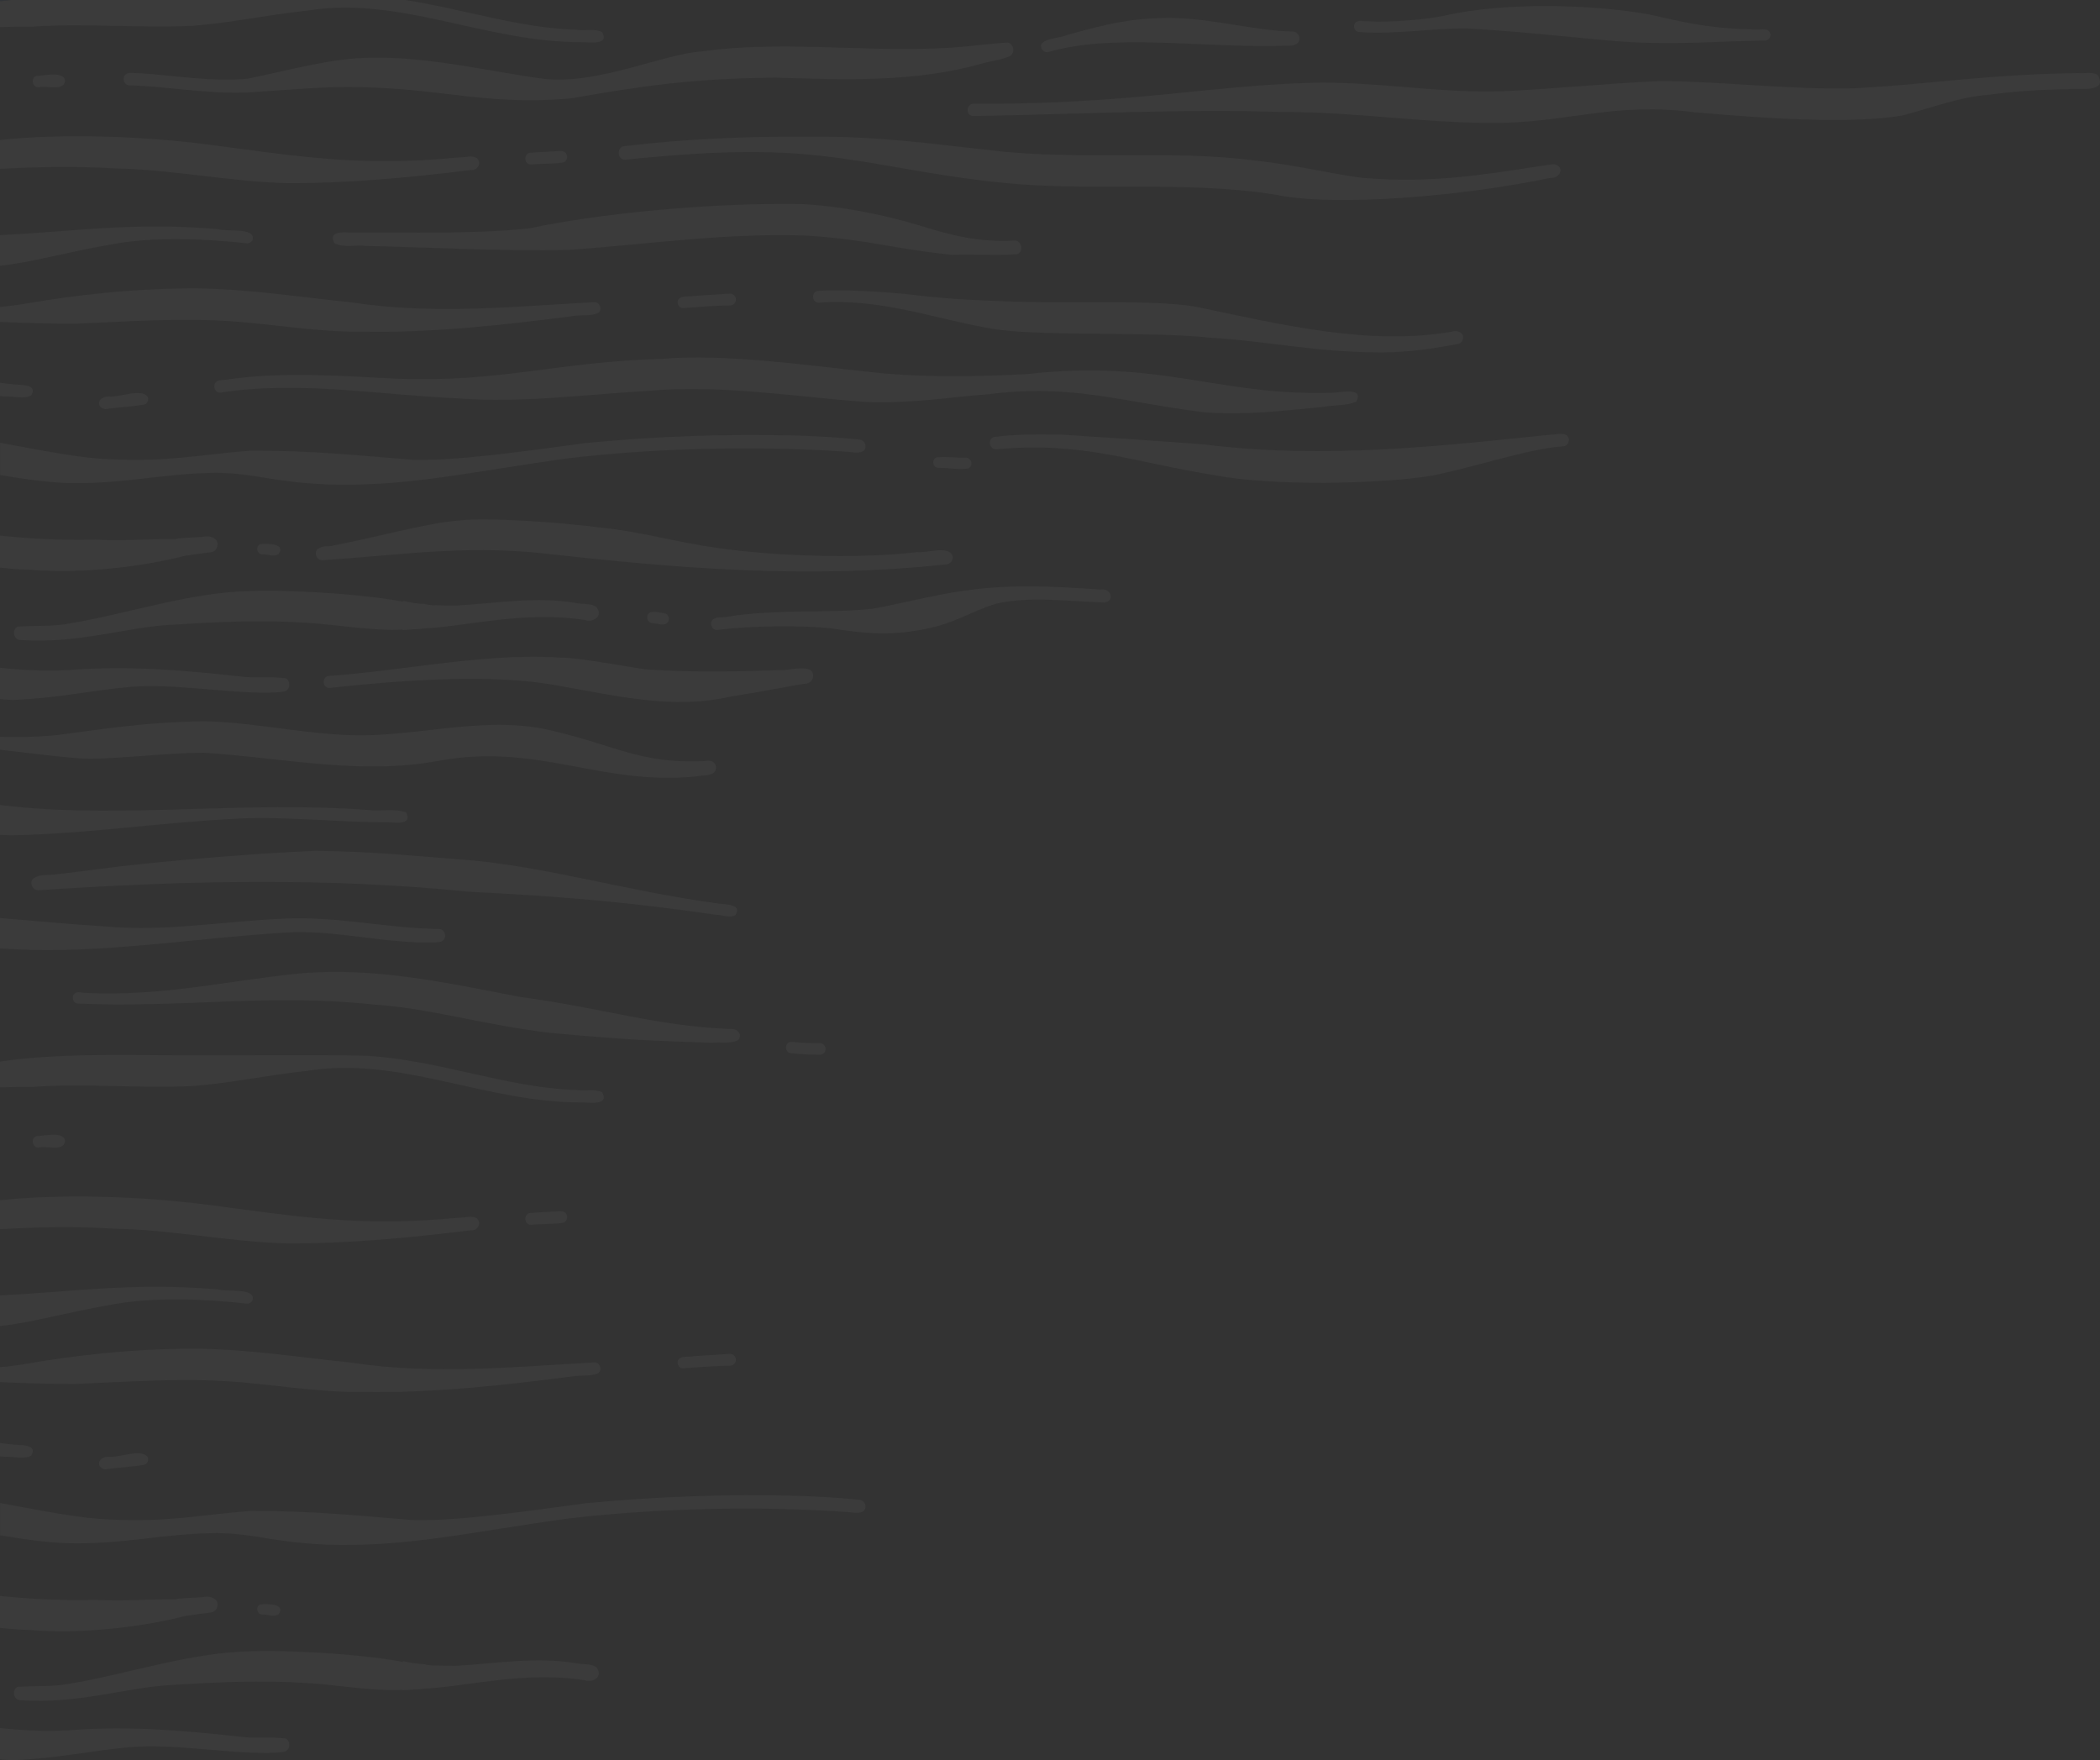 <?xml version="1.0" encoding="UTF-8"?>
<svg id="Layer_2" data-name="Layer 2" xmlns="http://www.w3.org/2000/svg" viewBox="0 0 1004.2 841.63">
  <rect x="0" y="0" width="1004.2" height="841.63" fill="#333333" stroke="none"/>
  <defs>
    <style>
      .cls-1 {
        fill: #0857b5;
      }

      .cls-2 {
        fill: #fff;
      }

      .cls-3 {
        opacity: .04;
      }
    </style>
  </defs>
  <g id="Layer_1-2" data-name="Layer 1">
    <g class="cls-3">
      <path class="cls-1" d="M0,0v.63C1.84.36,3.78.23,5.65,0H0Z"/>
      <path class="cls-2" d="M92.3,12.32c17.88-1.36,34.43-5.05,54.5-7.23,44.45-7.24,85.63,15.31,131.22,15.06,3.99-.03,13.49,1.62,9.95-4.79-3.52-1.89-8.28-.41-12.22-1.13-27.12-.76-54.1-9.86-81.99-14.24H5.65C3.78.23,1.84.36,0,.63v12.34c5.06-.19,10.13-.28,15.24-.22,25.68-1.81,51.38.82,77.06-.43Z"/>
      <path class="cls-2" d="M272.67,47.09c36.7-6.43,59.5-9.53,98.16-9.98,33.29,1.04,66.81,2.41,99.23-6.85,4.32-1.21,9.05-1.62,13.08-3.56,2.37-1.63,1.59-5.69-1.24-6.38-9.37.56-22.98,2.55-34.28,2.81-37.31,1.53-74.8-3.75-111.95,1.44-18.12,1.11-49.91,16.07-75.57,13.13-22.38-2.85-55.19-10.81-82.77-10.08-18.34.1-37.64,5.59-58.84,10.02-17.46,1.63-34.88-1.59-52.26-2.67-2.11.16-4.57-.81-6.28.75-1.82,1.75-.5,5.19,2.11,5.1,18.62.53,37.11,4.18,55.8,3.42,18.59-1.08,37.12-3.14,55.77-2.53,38.82.84,59.12,8.75,99.04,5.38Z"/>
      <path class="cls-2" d="M17.37,36.3c-2.85,1.01-1.9,5.57,1.1,5.46,3.8-1.06,11.8,2.15,12.66-3.05-.48-5.03-10.2-2.42-13.76-2.41Z"/>
      <path class="cls-2" d="M501.34,24.84c31.79-8.93,70.02-2.08,110.75-2.91,2.72-.34,6.05.59,8.31-1.21,2.06-1.94.52-5.74-2.34-5.64-17.94-.42-36.55-5.86-56.46-6.49-18.94-.3-32.03,2.7-51.15,8.1-3.86,1.72-9.12,1.23-12.26,4.04-1.27,2.05.83,4.82,3.15,4.1Z"/>
      <path class="cls-2" d="M741.73,85.01c3.61.37,6.83-4.45,2.11-6.39-2.1-.28-4.82.55-7.8.82-27.16,4.29-52.69,8.2-82.51,5.74-10.34-.61-32.11-6.13-53.42-8.42-41.8-5.4-84.06.15-125.89-4.87-30.54-3.29-54.34-6.84-87.09-6.5-29.41-.26-58.88.98-88.1,4.43-4.08-.06-4.34,6.58,0,6.53,30.76-3.1,61.97-5.37,92.79-1.93,31.42,3.43,58.66,10.87,97.15,13.8,40.15,2.72,80.58-1.48,120.53,4.78,28.7,6.2,91.14.67,132.23-8.02Z"/>
      <path class="cls-2" d="M265.66,72.32c-3.9.18-7.8.41-11.7.68-3.67-.06-3.67,5.71,0,5.66,5.12-.5,10.42-.15,15.47-.99,1.36-.47,2.03-2.06,1.67-3.41-.66-2.51-3.42-2.15-5.44-1.94Z"/>
      <path class="cls-2" d="M386.57,112.68c30.07,2.14,38.37,5.93,68.69,9.18,10.32-.41,20.85.45,31.08-.32,3.33-1.21,2.32-6.65-1.31-6.52-17.23.89-29.54-2.33-46.41-7.54-17.97-5.28-36.47-8.86-55.19-9.92-46.38-.72-99.22,4.95-130.16,11.61-25.42,2.74-56.99,1.98-86.26,2.01-3.82-.39-10.32-.11-6.95,5.22,4.38,2.12,10.13.58,14.98,1.19,32.41.72,64.81,2.63,97.24,1.89,38.03-2.72,76.11-8.36,114.3-6.8Z"/>
      <path class="cls-2" d="M107.25,153.41c21.76,1.19,43.27,5.42,65.12,5.13,33.98.77,69.11-3.21,101.27-7.38,4.11-.83,8.96.25,12.65-1.69,1.79-1.72.49-5.09-2.07-5.01-38.63,2.17-77.38,6.04-115.9.16-24.44-2.5-48.81-6.37-73.42-6.7-31.45-.21-60.26,3.42-81.49,7.06-4.35.82-8.84,1.37-13.4,1.75v7.19c11.88.5,23.79.83,35.41.87,23.93-.9,47.89-2.79,71.84-1.38Z"/>
      <path class="cls-2" d="M331.67,141.54c-2.27.46-5.11-.3-6.96,1.26-1.62,1.63-.25,4.65,2.06,4.49,7.46-.56,14.93-1.16,22.42-1.24,1.09-.03,2.2-.77,2.52-1.84.84-1.85-.94-4.1-2.94-3.81-5.7.43-11.4.66-17.1,1.13Z"/>
      <path class="cls-2" d="M694.25,158.61c-39.92,6.75-80.97-3.28-122.58-11.99-22.77-3.73-64.13-1.09-94.03-2.67-18.91-.66-30.55-1.62-45.88-3.52-11.28-.94-27.38-2.08-40.21-1.39-3.57-.05-3.73,5.7,0,5.66,29.45-2.26,56.89,8.11,81.43,12.21,20.9,4.21,78.81,1.43,105.06,4.51,29.41,1.75,50.63,7.09,82.92,7.08,12.91-.1,23.57-1.68,35.52-3.91,1.11-.11,2.21-.58,2.77-1.6,1.78-4.08-2.88-5.37-4.99-4.39Z"/>
      <path class="cls-2" d="M14.89,189.09c3.49-5.66-5.35-4.89-8.73-5.34-2.06-.17-4.11-.48-6.16-.76v6.41c.79.06,1.49.12,2.31.19,4.09-.23,8.91,1.42,12.58-.5Z"/>
      <path class="cls-2" d="M52.36,189.61c-5.18-.44-7.12,4.98-2.09,6.01,6.24-.93,12.65-1.12,18.83-2.21,1.35-.46,2.01-2.05,1.66-3.39-2.54-4.71-13.5.02-18.41-.42Z"/>
      <path class="cls-2" d="M473.06,188.46c39.61-5.05,63.38,3.78,103,8.71,20.79,1.41,37.16-.8,56.19-2.55,5.42-1.06,11.85-.52,16.3-2.59,4.08-7.68-9.17-3.81-12.95-4.21-54.08,1.32-79.97-16.13-144.9-8.93-25.77,1.34-51.56,1.75-77.22-1.32-22.42-2.25-66.73-8.72-96.84-5.98-49.82,1.33-76.25,11.24-126.08,9.51-27.17-1.29-54.45-3.52-81.53.3-1.94.45-4.19-.03-5.77,1.32-1.76,1.72-.51,5.09,2.07,5.01,37.89-5.85,75.88,1.13,113.8,2.74,30.22,2.28,60.23-1.78,90.35-3.56,34.83-3.08,69.16,2.58,103.74,5.25,23.76.88,39.98-2.24,59.84-3.7Z"/>
      <path class="cls-2" d="M103.76,226.06c19.49.41,25.09,4.2,52.05,5.54,38.6,1.35,69-6.02,115.65-12.45,41.74-4.94,91.08-6.23,135.32-3.02,2.96.58,7.86.71,6.97-3.65-.35-1.34-1.67-2.34-3.05-2.33-9.51-.97-19.06-1.57-28.61-1.86-34.06-.96-68.22.28-102.13,3.55-25.76,3.48-61.22,8.65-82.42,8.03-26.05-2.1-48.54-4.49-77.71-4.38-22.42,1.68-40.75,5.59-66.81,4.09-14.25-.34-33.11-4.26-53-7.87v15.42c10.66,1.79,21.13,3.34,31.5,3.78,28.11.74,44.69-4.51,72.27-4.86Z"/>
      <path class="cls-2" d="M447.84,218.69c-2.61.93-1.74,5.1,1.01,5.01,4.63,0,9.44.92,14,.35,1.02-.35,1.69-1.45,1.68-2.5,0-1.47-1.25-2.76-2.73-2.73-4.62.15-9.4-.68-13.95-.12Z"/>
      <path class="cls-2" d="M118.28,116.37c1.06,0,2.11-.65,2.46-1.65,1.75-6.22-12.6-3.79-16.49-5.15-40.92-3.53-70.88,1.33-104.24,2.85v14.65c15.97-1.71,29.84-6.16,54.12-10.37,19.64-3.54,42.8-2.68,64.16-.33Z"/>
      <path class="cls-2" d="M54.3,80.49c27.75.5,55.09,6.33,82.76,7.08,29.47.15,58.85-2.71,88.08-6.27,2.96.38,5.43-3.16,3.07-5.5-2.37-1.9-5.85-.37-8.66-.53-47.85,4.67-78.24-.71-119.15-6.04-33.44-4.38-71.54-5.34-100.4-2.31v13.78c17.44-.86,35.16-1.37,54.3-.21Z"/>
      <path class="cls-2" d="M650.13,15.34c17.29,1.24,34.47-1.94,51.76-1.72,25.14,1.44,41.89,3.49,70.48,6.04,27.8,2.09,47.08.07,71.58-.26,1.71.04,3.06-1.74,2.58-3.39-.8-2.69-3.89-1.82-6.04-1.91-2.14.07-7.04-.24-7.97-.18-17.27-1.02-25.3-2.78-43.91-7.01-25.68-4.64-68.52-6.28-98.42.7-7.81,1.59-23.96,3.26-36.77,2.54-1.75.09-3.77-.71-5.18.63-1.64,1.56-.43,4.6,1.88,4.53Z"/>
      <path class="cls-2" d="M465.56,49.59c-3.62-.06-3.96,5.96,0,5.9,49.43-.83,98.83-3.54,148.28-1.92,34.98-.15,69.69,5.76,104.66,5.17,33.17-.74,54.58-9.93,91.77-5.06,32.25,2.82,74.32,5.84,99.59,1.53,14.69-4,27.8-8.89,39.97-9.75,12.83-1.77,25.9-2.65,39.12-2.81,5.09-.74,19.01,2.02,14.29-6.6-2.6-2.05-6.45-.74-9.55-1.1-13.73.22-27.48.8-41.17,1.88-29.75,2.33-39.37,3.92-65.56,5.37-31.07.81-61.98-3.21-93-3.46-25.28,1.13-50.45,3.75-75.71,4.91-30.56,1-60.87-4.86-91.43-4.04-35.64,1.02-65.26,5.88-102.22,8.2-19.64,1.35-39.35,1.91-59.04,1.78Z"/>
      <path class="cls-2" d="M576.08,212.53c-20.9-1.66-42.47-2.98-67.43-4.67-11.13-.2-22.45-.39-33.46,1.1-3,1.09-2.09,6,1.18,5.88,41.34-3.92,65.37,6.14,104.49,12.38,27.1,5.23,78.81,4.34,104.23.15,20.59-4.2,45.57-12.73,62.13-13.95,2.93.12,4.2-4.13,1.55-5.58-2.2-.92-4.83,0-7.16-.02-50.37,5.16-107.45,11.98-165.53,4.72Z"/>
      <path class="cls-2" d="M192.51,301.25c1.83-.21,3.77-.14,5.61-.43.05.02.07.05.41.03.63.02,1.54-.05,2.21-.12.86-.08,1.73-.16,2.6-.28,20.28-1.07,47.66-8.5,76.34-4.01,4.07,1.42,8.98-1.99,5.53-6.16-2.51-1.98-6.05-1.19-10.17-2.02-18.72-3.13-37.4.14-56.12,1.22-1.4.21-12.11-.23-12.35-.08-.22-.02-.43-.06-.64-.11-.98-.17-1.52-.24-1.87-.26-1.9-.6-3.08-.23-4.15-.53-1.04-.12-1.58-.17-1.79-.16-1.21-.23-2.45-.4-3.65-.67-2.24-.55-2.21-.32-1.47.09-15.02-3.04-48.37-5.86-73-5.17-28.83.47-59.81,11.09-86.05,15.38-7.11,1.54-16.03,1.15-25.25,1.57-3.31,1.2-2.3,6.62,1.3,6.48,27.12,1.88,50.78-6.12,71.05-7.25,21.7-1.36,43.51-2.47,65.24-1.02,15.51.88,31.06,4.03,46.59,3.25-.29.1-.49.19-.38.23Z"/>
      <path class="cls-2" d="M312.18,297.98c1.98.07,4.08.97,5.99.38,2.09-.72,2.23-3.85.33-4.89-2.28-.56-5.06-1.18-7.38-.76-2.75.98-1.83,5.38,1.06,5.27Z"/>
      <path class="cls-2" d="M62.12,328.43c22.05-1.64,44.04,2.84,66.09,2.78,2.67-.24,5.48,0,8.06-.71,2.57-.91,2.84-4.85.41-6.16-7.31-1.03-15.12.1-22.58-.99-26.09-2.8-52.17-5.25-81.17-2.97-11.49.59-22.33.06-32.93-1.09v15.01c2.04.14,4.08.34,6.14.4,22.6-1.01,37.03-4.55,55.99-6.27Z"/>
      <path class="cls-2" d="M526.16,281.9c-22.71-1.65-44.39-2.64-65.44.62-11.49,1.29-41.33,8.74-44.82,8.64-16.84,2.05-45.97,0-67.81,3.7-2.38.51-5.26-.17-7.25,1.37-1.8,1.71-.47,5.05,2.06,4.97,17.02-2.1,40.36-2.26,53.92-.82,10.07,1.34,24.22,4.18,41.95,1.04,17.56-2.81,24.11-8.63,37.61-12.79,15.59-3.61,34.18-1.16,51.77-.54,5.34-.88,2.94-7.15-1.97-6.19Z"/>
      <path class="cls-2" d="M376.3,328.37c3.66-.66,6.57-1.19,9.05-1.54,3.13,0,4.75-4.28,2.34-6.35-4.01-2.24-10.64.27-15.34-.04-15.12.57-42.03,1.13-61.41-.25-1.64.46-33.68-5.99-43.06-5.74-20.46-1.33-40.88.77-61.17,3.23-16.4,1.97-32.77,4.34-49.25,5.49-3.64.08-3.54,5.94.22,5.74,38.37-4.15,78.82-6.68,108.49-1.21,27.62,4.77,55.52,11.86,83.52,5.29,5.29-.78,19.71-3.32,26.6-4.61Z"/>
      <path class="cls-2" d="M125.49,265.03c2.52-.1,5.63,1.46,7.8-.19,3.48-5.14-5.81-4.97-8.77-4.66-2.53.9-1.69,4.95.98,4.85Z"/>
      <path class="cls-2" d="M154.18,267.86c35.9-2.3,66.55-7.24,104.08-3.43,62.9,7.04,126.4,12.69,193.66,5.47,2.24.17,4.21-2.01,3.55-4.24-2.15-4.99-12.34-1.1-17-1.64-30.09,3.47-70.94,1.6-95.49-2.04-20.02-2.78-37.1-7.87-55.1-9.64-20.5-2.74-55.67-5.07-68.94-3.42-15.32,1.28-38.76,7.94-59.18,11.83-3.86,1.07-3.66-.42-7.83,1.67-1.96,1.88-.52,5.53,2.25,5.45Z"/>
      <path class="cls-2" d="M97.52,359.91c37.73,2.37,75.22,10.95,113.03,3.72,47.06-8.37,77.15,12.21,122.49,7.58,3.21-.71,6.14-.08,8.38-1.81,1.51-1.47,1.18-4.18-.67-5.22-1.78-.94-3.93-.11-5.86-.2-28.34.95-40.4-7.25-68.81-14.1-29.04-7.78-58.54.46-87.82,1.59-27.02,1.06-53.51-6.02-80.45-6.62-31.31.44-54.44,4.72-71.45,6.71-8.77.86-17.56.98-26.35.75v6.15c13.11,1.47,25.64,3.21,37.78,4.11,13.3,1.03,40.45-2.66,59.73-2.66Z"/>
      <path class="cls-2" d="M114.15,391.37c23.02-1,46.02,1.69,69.04,1.77,4.49-.29,14.36,2.2,11.04-4.66-5.51-2.08-12.3-.47-18.23-1.2-58.23-4.38-115.83,3.85-168.62-1.58-2.2-.21-4.71-.48-7.38-.78v14.23c1.82.07,3.63.19,5.45.22,37.12-.7,67.42-5.83,108.7-7.99Z"/>
      <path class="cls-2" d="M139.48,445.73c22.82-.73,45.22,5.47,67.99,4.89,2.04-.32,2.84.28,4.5-1.1,1.92-1.84.52-5.43-2.21-5.34-24.16-.31-47.99-5.95-72.21-5.03-28.89,1.07-57.73,6.43-86.66,3.85-14.76-.84-33.44-2.63-50.88-4.06v14.56c5.2.26,10.41.51,15.62.7,41.51.81,82.54-6.24,123.86-8.46Z"/>
      <path class="cls-2" d="M352.93,497.29c2.46-3.06-.7-5.7-4-5.29-36.07-1.57-59.19-9.76-100.35-15.36-34.55-6.65-69.42-14.36-104.83-11.24-34.87,3.39-65.59,11.21-103.47,9.32-1.61-.07-3.45-.83-4.73.49-1.66,1.59-.45,4.71,1.92,4.63,46.96,2.23,92.46-4.9,140.98.46,25.86,1.52,53.79,9.95,84.3,13.5,31.81,2.96,45.82,3.77,77.5,4.8,4.13-.5,9.01.67,12.68-1.3Z"/>
      <path class="cls-2" d="M378.51,498.13c-3.51-.05-3.51,5.47,0,5.43,4.48.58,9.01.69,13.52.75,1.07,0,2.19-.67,2.53-1.7.86-1.71-.64-3.91-2.53-3.84-4.51-.02-9.03-.09-13.52-.63Z"/>
      <path class="cls-2" d="M92.3,519.26c17.88-1.36,34.43-5.05,54.5-7.23,44.45-7.24,85.63,15.31,131.22,15.06,3.99-.03,13.49,1.62,9.95-4.79-3.52-1.89-8.28-.41-12.22-1.13-33.09-.94-65.95-14.39-100.56-16.38-29.9-.55-59.82-.02-89.73-.19-30.47-.23-59.42-.85-85.45,2.97v12.34c5.06-.19,10.13-.28,15.24-.22,25.68-1.81,51.38.82,77.06-.43Z"/>
      <path class="cls-2" d="M17.37,543.24c-2.85,1.01-1.9,5.57,1.1,5.46,3.8-1.06,11.8,2.15,12.66-3.05-.48-5.03-10.2-2.42-13.76-2.41Z"/>
      <path class="cls-2" d="M88.41,265.75c5.08-.77,8.91-1.3,11.87-1.63,1.49,0,2.96-.92,3.46-2.33,1.52-4.21-3.03-5.93-6.52-5.11-2.91.26-14.22.61-12.95,1.1-10.18-.27-24.73,1-38.6.24-17.55.44-32.01-.54-45.67-1.91v15.3c4.87.51,9.62.91,13.98.99,27.69,2.27,56.91-2.14,74.43-6.65Z"/>
      <path class="cls-2" d="M265.66,579.26c-3.9.18-7.8.41-11.7.68-3.67-.06-3.67,5.71,0,5.66,5.12-.5,10.42-.15,15.47-.99,1.36-.47,2.03-2.06,1.67-3.41-.66-2.51-3.42-2.15-5.44-1.94Z"/>
      <path class="cls-2" d="M107.25,660.36c21.76,1.19,43.27,5.42,65.12,5.13,33.98.77,69.11-3.21,101.27-7.38,4.11-.83,8.96.25,12.65-1.69,1.79-1.72.49-5.09-2.07-5.01-38.63,2.17-77.38,6.04-115.9.16-24.44-2.5-48.81-6.37-73.42-6.7-31.45-.21-60.26,3.42-81.49,7.06-4.35.82-8.84,1.37-13.4,1.75v7.19c11.88.5,23.79.83,35.41.87,23.93-.9,47.89-2.79,71.84-1.38Z"/>
      <path class="cls-2" d="M331.67,648.48c-2.27.46-5.11-.3-6.96,1.26-1.62,1.63-.25,4.65,2.06,4.49,7.46-.56,14.93-1.16,22.42-1.24,1.09-.03,2.2-.77,2.52-1.84.84-1.85-.94-4.1-2.94-3.81-5.7.43-11.4.66-17.1,1.13Z"/>
      <path class="cls-2" d="M14.89,696.03c3.49-5.66-5.35-4.89-8.73-5.34-2.06-.17-4.11-.48-6.16-.76v6.41c.79.06,1.49.12,2.31.19,4.09-.23,8.91,1.42,12.58-.5Z"/>
      <path class="cls-2" d="M52.36,696.55c-5.18-.44-7.12,4.98-2.09,6.01,6.24-.93,12.65-1.12,18.83-2.21,1.35-.46,2.01-2.05,1.66-3.39-2.54-4.71-13.5.02-18.41-.42Z"/>
      <path class="cls-2" d="M103.76,733c19.49.41,25.09,4.2,52.05,5.54,38.6,1.35,69-6.02,115.65-12.45,41.74-4.94,91.08-6.23,135.32-3.02,2.96.58,7.86.71,6.97-3.65-.35-1.34-1.67-2.34-3.05-2.33-9.51-.97-19.06-1.57-28.61-1.86-34.06-.96-68.22.28-102.13,3.55-25.76,3.48-61.22,8.65-82.42,8.03-26.05-2.1-48.54-4.49-77.71-4.38-22.42,1.68-40.75,5.59-66.81,4.09-14.25-.34-33.11-4.26-53-7.87v15.42c10.66,1.79,21.13,3.34,31.5,3.78,28.11.74,44.69-4.51,72.27-4.86Z"/>
      <path class="cls-2" d="M342.24,437.38c3.09-.11,6.78,1.91,9.48.08,3.38-5.37-5.16-4.89-8.42-5.47-43.3-5.94-76.99-16.31-115.45-20.41-25.7-2.02-51.44-4.65-77.23-4.76-26.42,1.09-60.78,3.99-82.19,6.23-14.39,1.43-27.19,3.38-40.94,4.91-3.89.86-9.19-.49-12.03,2.65-1.31,2.12.39,5.14,2.91,5.06,68.32-4.58,137.18-6.27,205.4.66,45.17,2.31,75.64,4.84,118.47,11.03Z"/>
      <path class="cls-2" d="M118.28,623.32c1.06,0,2.11-.65,2.46-1.65,1.75-6.22-12.6-3.79-16.49-5.15-40.92-3.53-70.88,1.33-104.24,2.85v14.65c15.97-1.71,29.84-6.16,54.12-10.37,19.64-3.54,42.8-2.68,64.16-.33Z"/>
      <path class="cls-2" d="M54.3,587.44c27.75.5,55.09,6.33,82.76,7.08,29.47.15,58.85-2.71,88.08-6.27,2.96.38,5.43-3.16,3.07-5.5-2.37-1.9-5.85-.37-8.66-.53-47.85,4.67-78.24-.71-119.15-6.04-33.44-4.38-71.54-5.34-100.4-2.31v13.78c17.44-.86,35.16-1.37,54.3-.21Z"/>
      <path class="cls-2" d="M192.51,808.19c1.83-.21,3.77-.14,5.61-.43.05.02.07.05.41.03.63.02,1.54-.05,2.21-.12.86-.08,1.73-.16,2.6-.28,20.28-1.07,47.66-8.5,76.34-4.01,4.07,1.42,8.98-1.99,5.53-6.16-2.51-1.98-6.05-1.19-10.17-2.02-18.72-3.13-37.4.14-56.12,1.22-1.4.21-12.11-.23-12.35-.08-.22-.02-.43-.06-.64-.11-.98-.17-1.52-.24-1.87-.26-1.9-.6-3.08-.23-4.15-.53-1.04-.12-1.58-.17-1.79-.16-1.21-.23-2.45-.4-3.65-.67-2.24-.55-2.21-.32-1.47.09-15.02-3.04-48.37-5.86-73-5.17-28.83.47-59.81,11.09-86.05,15.38-7.11,1.54-16.03,1.15-25.25,1.57-3.31,1.2-2.3,6.62,1.3,6.48,27.12,1.88,50.78-6.12,71.05-7.25,21.7-1.36,43.51-2.47,65.24-1.02,15.51.88,31.06,4.03,46.59,3.25-.29.1-.49.19-.38.23Z"/>
      <path class="cls-2" d="M62.12,835.37c22.05-1.64,44.04,2.84,66.09,2.78,2.67-.24,5.48,0,8.06-.71,2.57-.91,2.84-4.85.41-6.16-7.31-1.03-15.12.1-22.58-.99-26.09-2.8-52.17-5.25-81.17-2.97-11.49.59-22.33.06-32.93-1.09v15.01c2.04.14,4.08.34,6.14.4,22.6-1.01,37.03-4.55,55.99-6.27Z"/>
      <path class="cls-2" d="M125.49,771.97c2.52-.1,5.63,1.46,7.8-.19,3.48-5.14-5.81-4.97-8.77-4.66-2.53.9-1.69,4.95.98,4.85Z"/>
      <path class="cls-2" d="M88.41,772.7c5.08-.77,8.91-1.3,11.87-1.63,1.49,0,2.96-.92,3.46-2.33,1.52-4.21-3.03-5.93-6.52-5.11-2.91.26-14.22.61-12.95,1.1-10.18-.27-24.73,1-38.6.24-17.55.44-32.01-.54-45.67-1.91v15.3c4.87.51,9.62.91,13.98.99,27.69,2.27,56.91-2.14,74.43-6.65Z"/>
    </g>
  </g>
</svg>